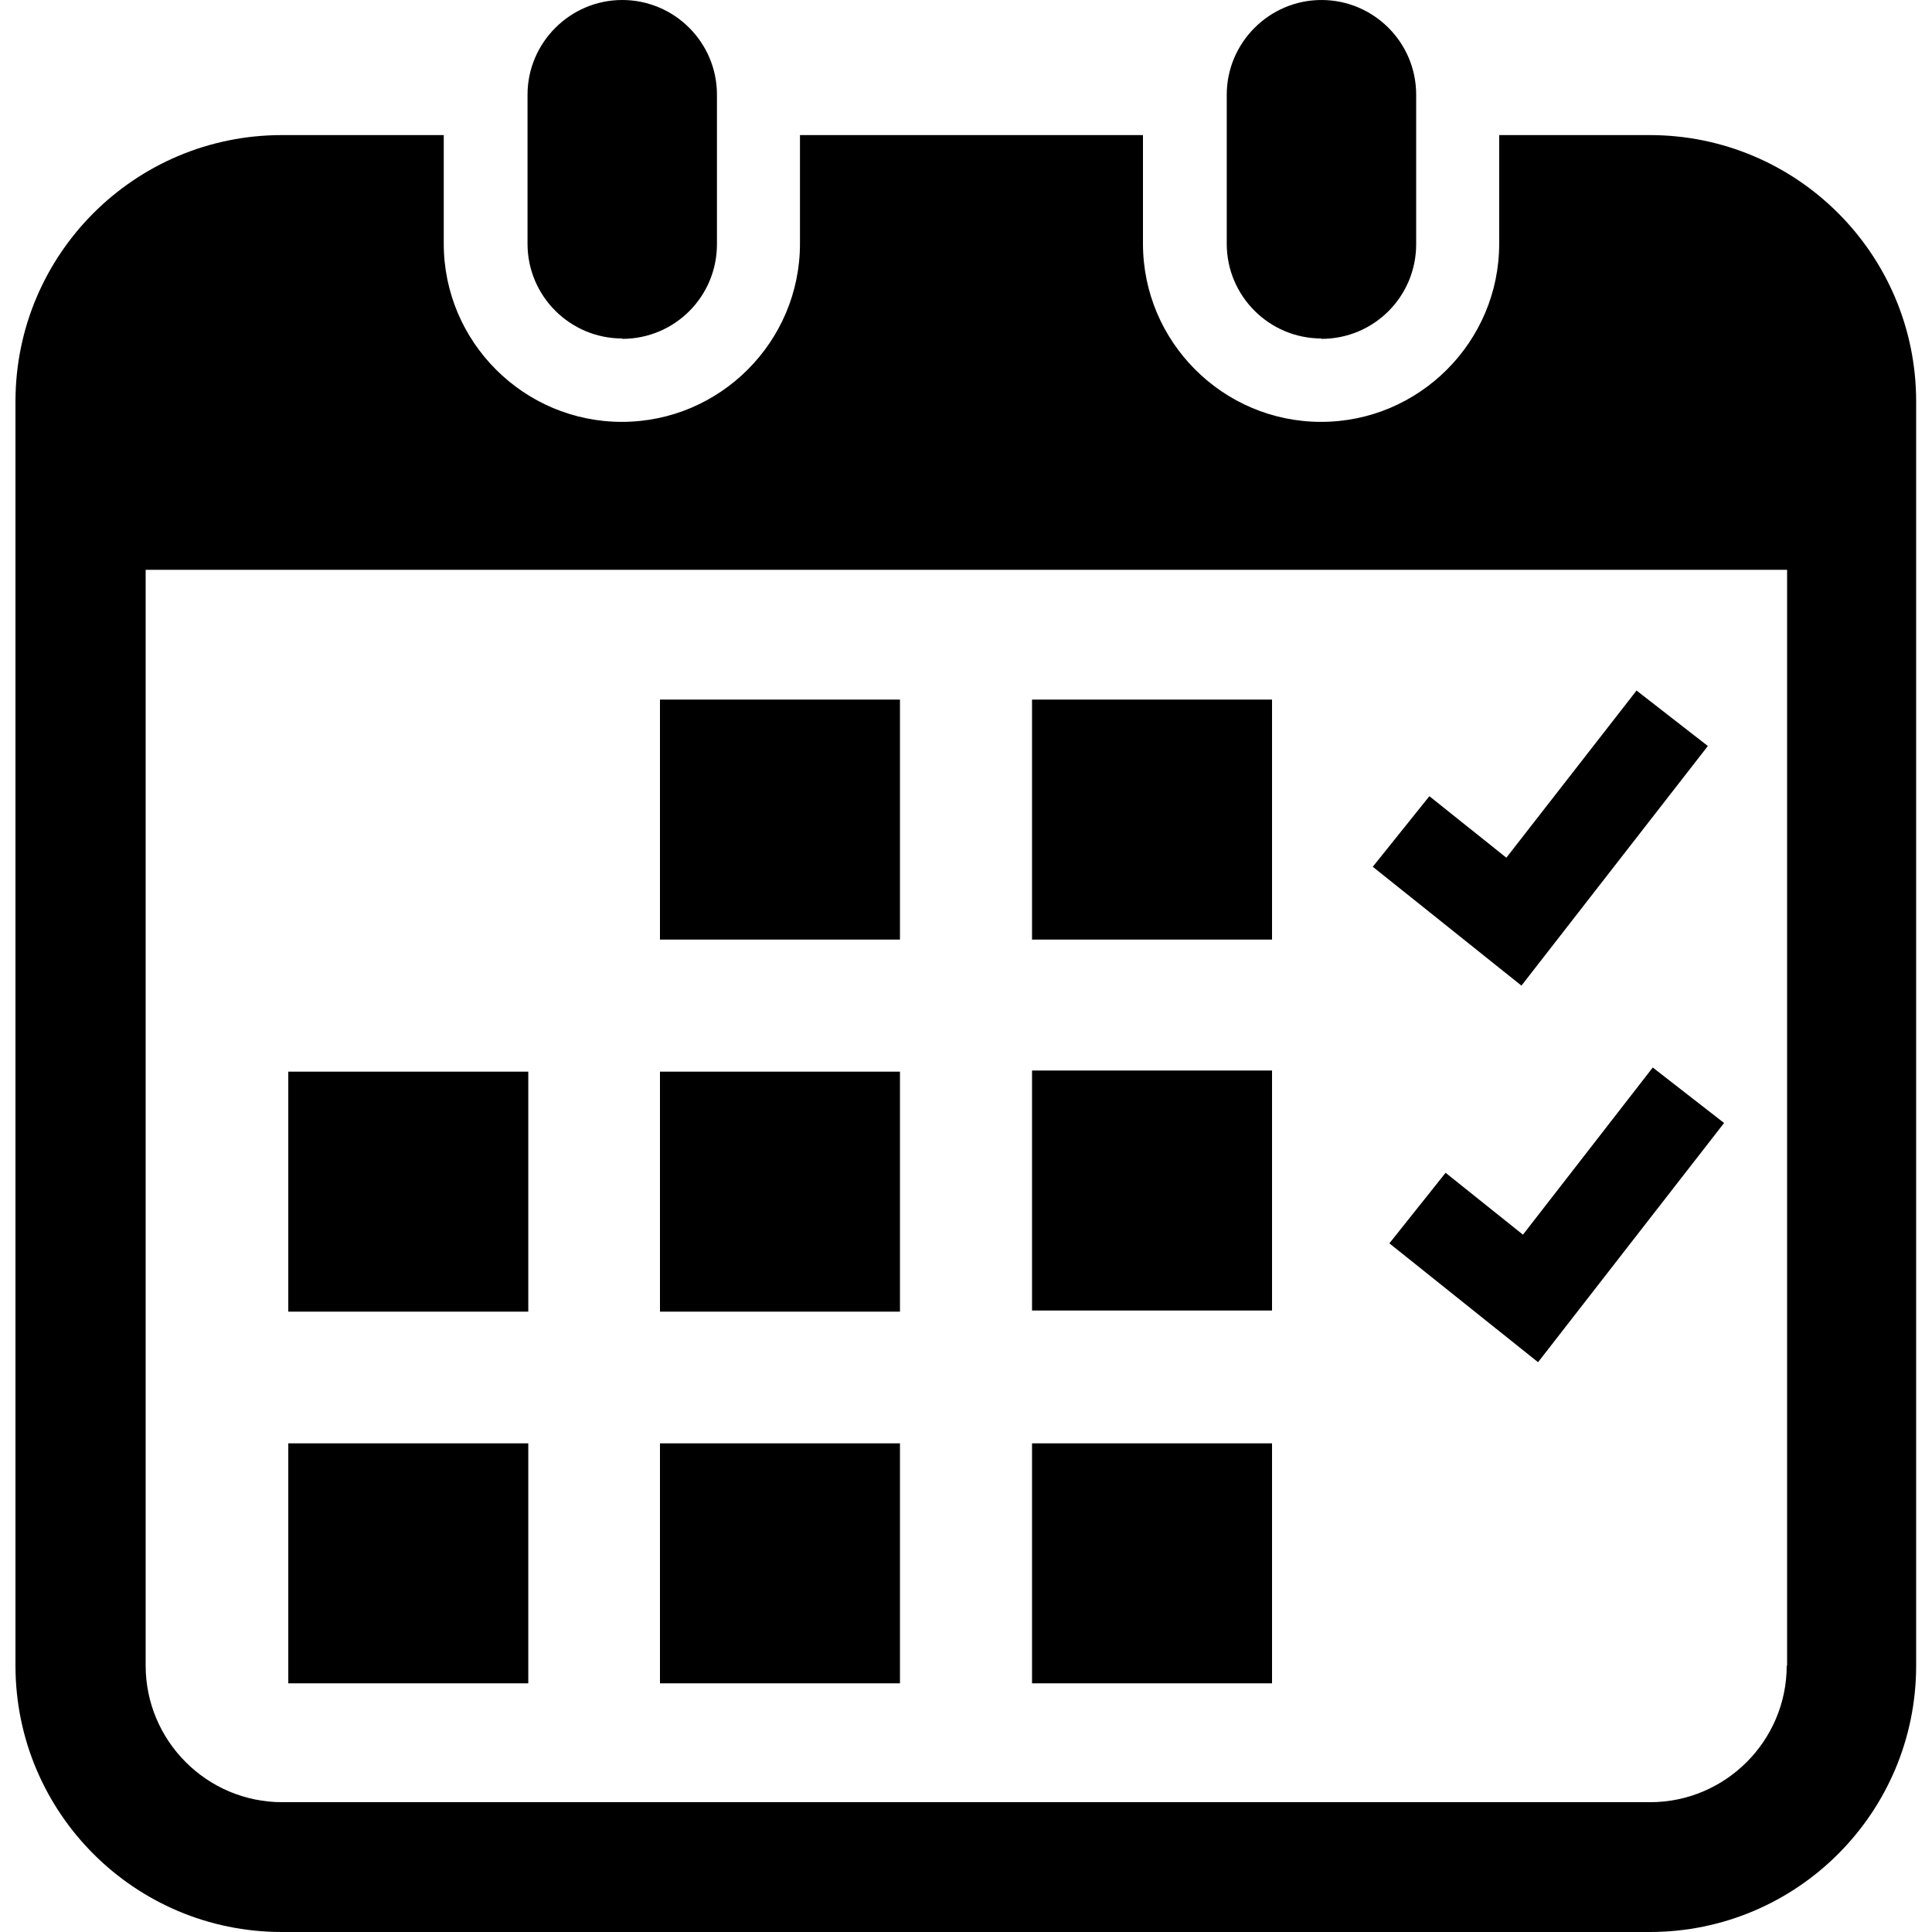 <?xml version="1.0" encoding="UTF-8"?>
<svg id="_x32_" xmlns="http://www.w3.org/2000/svg" version="1.1" viewBox="0 0 512 512">
  <!-- Generator: Adobe Illustrator 29.4.0, SVG Export Plug-In . SVG Version: 2.1.0 Build 152)  -->
  <g>
    <path d="M164.9,89.8c13.9,0,25.1-11.2,25.1-25.1V25.1c0-13.9-11.3-25.1-25.1-25.1s-25.1,11.3-25.1,25.1v39.5c0,13.9,11.3,25.1,25.1,25.1Z"/>
    <path d="M350.2,89.8c13.9,0,25.1-11.2,25.1-25.1V25.1c0-13.9-11.3-25.1-25.1-25.1s-25.1,11.3-25.1,25.1v39.5c0,13.9,11.3,25.1,25.1,25.1Z"/>
    <path d="M437.2,35.8h-39.9v28.8c0,26-21.2,47.2-47.2,47.2s-47.2-21.2-47.2-47.2v-28.8h-90.9v28.8c0,26-21.2,47.2-47.2,47.2s-47.2-21.2-47.2-47.2v-28.8h-42.9c-39,0-70.6,31.6-70.6,70.6v335c0,39,31.6,70.6,70.6,70.6h362.5c39,0,70.6-31.6,70.6-70.6V106.4c0-39-31.6-70.6-70.6-70.6ZM473.5,441.4c0,20-16.3,36.2-36.2,36.2H74.8c-20,0-36.2-16.3-36.2-36.2V151h435v290.4Z"/>
    <rect x="174.9" y="382.5" width="63.6" height="63.6"/>
    <rect x="174.9" y="284" width="63.6" height="63.6"/>
    <rect x="76.4" y="382.5" width="63.6" height="63.6"/>
    <rect x="76.4" y="284" width="63.6" height="63.6"/>
    <rect x="273.5" y="185.4" width="63.6" height="63.6"/>
    <rect x="273.5" y="283.7" width="63.6" height="63.6"/>
    <rect x="273.5" y="382.5" width="63.6" height="63.6"/>
    <rect x="174.9" y="185.4" width="63.6" height="63.6"/>
  </g>
  <polygon points="456.9 297.6 438 282.9 403.6 327.2 383.1 310.8 368.2 329.5 407.6 361 456.9 297.6"/>
  <polygon points="452.6 197.7 433.7 183 399.2 227.3 378.8 211 363.8 229.7 403.2 261.2 452.6 197.7"/>
</svg>